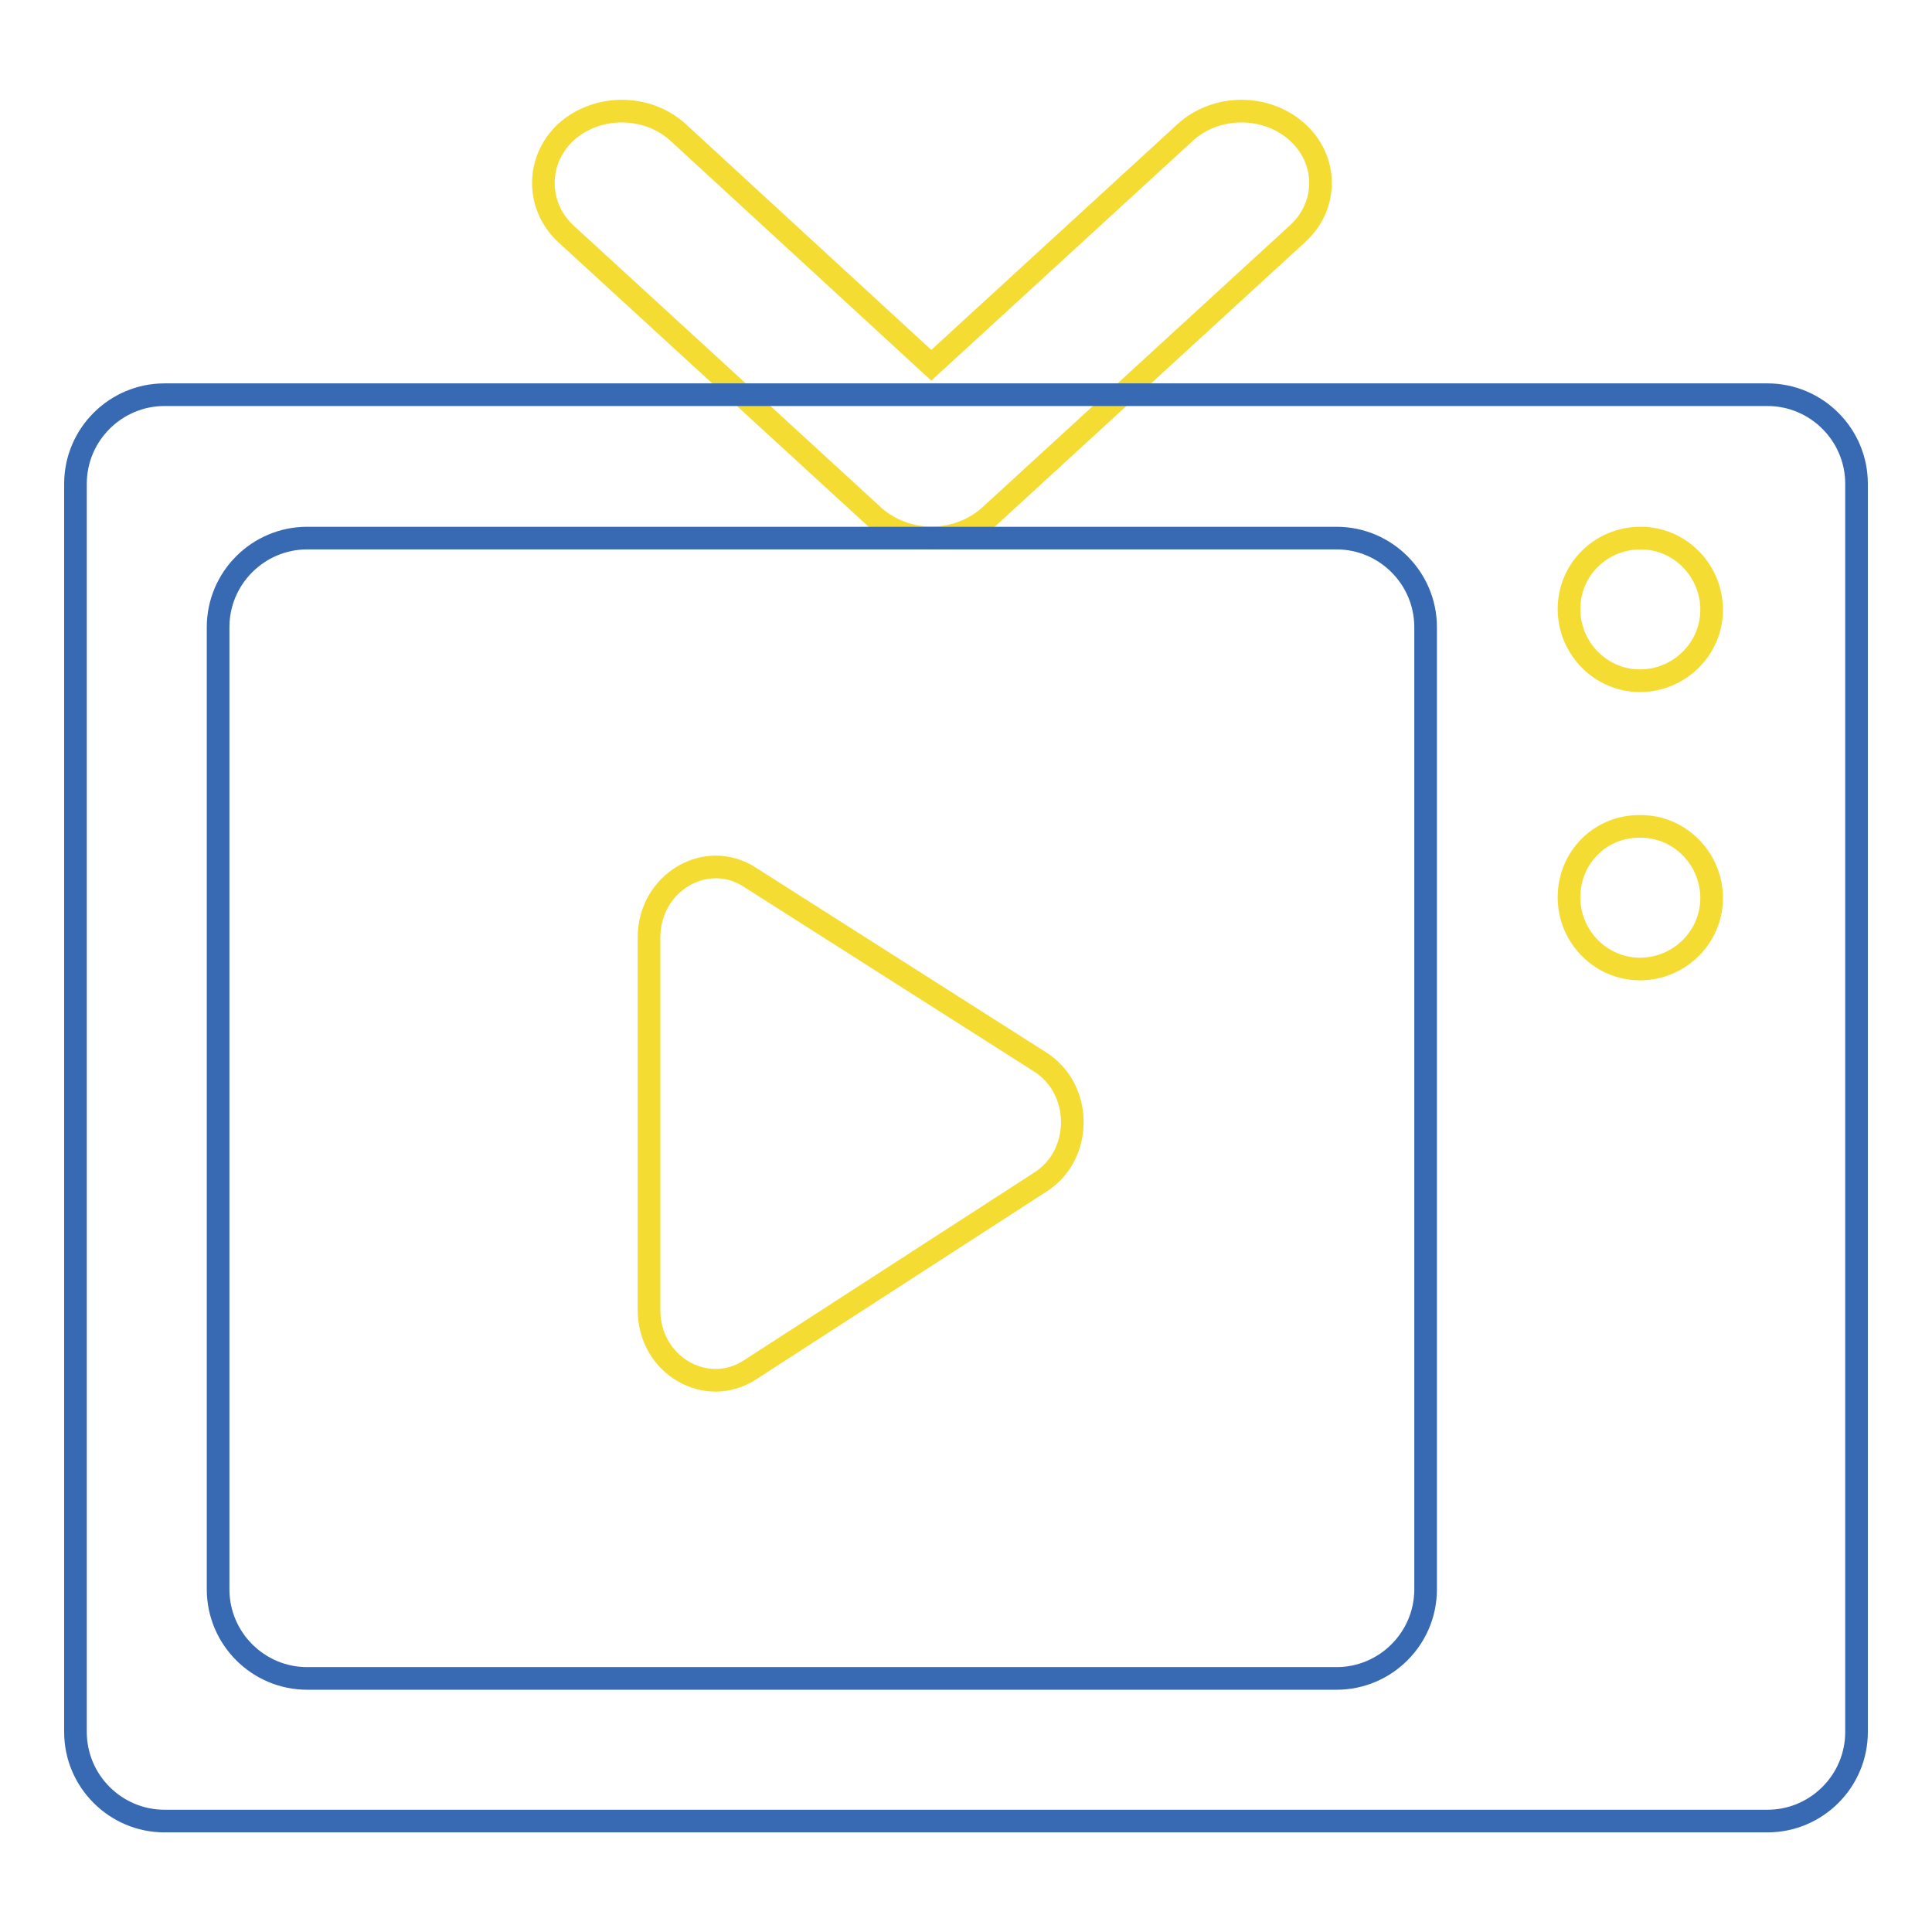 <?xml version="1.0" encoding="utf-8"?>
<!-- Svg Vector Icons : http://www.onlinewebfonts.com/icon -->
<!DOCTYPE svg PUBLIC "-//W3C//DTD SVG 1.1//EN" "http://www.w3.org/Graphics/SVG/1.1/DTD/svg11.dtd">
<svg version="1.1" xmlns="http://www.w3.org/2000/svg" xmlns:xlink="http://www.w3.org/1999/xlink" x="0px" y="0px" viewBox="0 0 256 256" enable-background="new 0 0 256 256" xml:space="preserve">
<g> <path stroke-width="3" fill-opacity="0" stroke="#f5dc33"  d="M171.9,17.5c-4.1-3.7-10.7-3.7-14.8,0l-33.7,30.9L89.8,17.5c-4.1-3.7-10.7-3.7-14.8,0 C71,21.2,71,27.3,75,31l40.9,37.5c4.3,3.7,10.8,3.7,15.1,0L171.9,31C176,27.3,176,21.2,171.9,17.5z"/> <path stroke-width="3" fill-opacity="0" stroke="#376ab3"  d="M234.2,52.3H21.8c-6.5,0-11.8,5.3-11.8,11.8v165.4c0,6.5,5.3,11.8,11.8,11.8l0,0h212.4 c6.5,0,11.8-5.3,11.8-11.8l0,0V64.1C246,57.6,240.7,52.3,234.2,52.3L234.2,52.3z M188.9,210.6c0,6.5-5.3,11.8-11.8,11.8l0,0H40.7 c-6.5,0-11.8-5.3-11.8-11.8l0,0V83.1c0-6.5,5.3-11.8,11.8-11.8h136.4c6.5,0,11.8,5.3,11.8,11.8l0,0V210.6z"/> <path stroke-width="3" fill-opacity="0" stroke="#f5dc33"  d="M207.9,80.7c0,5.2,4.2,9.5,9.4,9.5c5.2,0,9.5-4.2,9.5-9.4c0,0,0,0,0,0c0-5.2-4.2-9.5-9.4-9.5 C212.1,71.3,207.9,75.5,207.9,80.7C207.9,80.7,207.9,80.7,207.9,80.7z"/> <path stroke-width="3" fill-opacity="0" stroke="#f5dc33"  d="M207.9,118.9c0,5.2,4.2,9.5,9.4,9.5s9.5-4.2,9.5-9.4c0,0,0,0,0,0c0-5.2-4.2-9.5-9.4-9.5 C212.1,109.4,207.9,113.6,207.9,118.9C207.9,118.9,207.9,118.9,207.9,118.9z"/> <path stroke-width="3" fill-opacity="0" stroke="#f5dc33"  d="M86,173.6v-49.4c0-7.2,7.5-11.7,13.3-8l38.5,24.5c5.7,3.6,5.7,12.3,0.1,15.9l-38.5,24.9 C93.6,185.3,86,180.9,86,173.6L86,173.6z"/></g>
</svg>